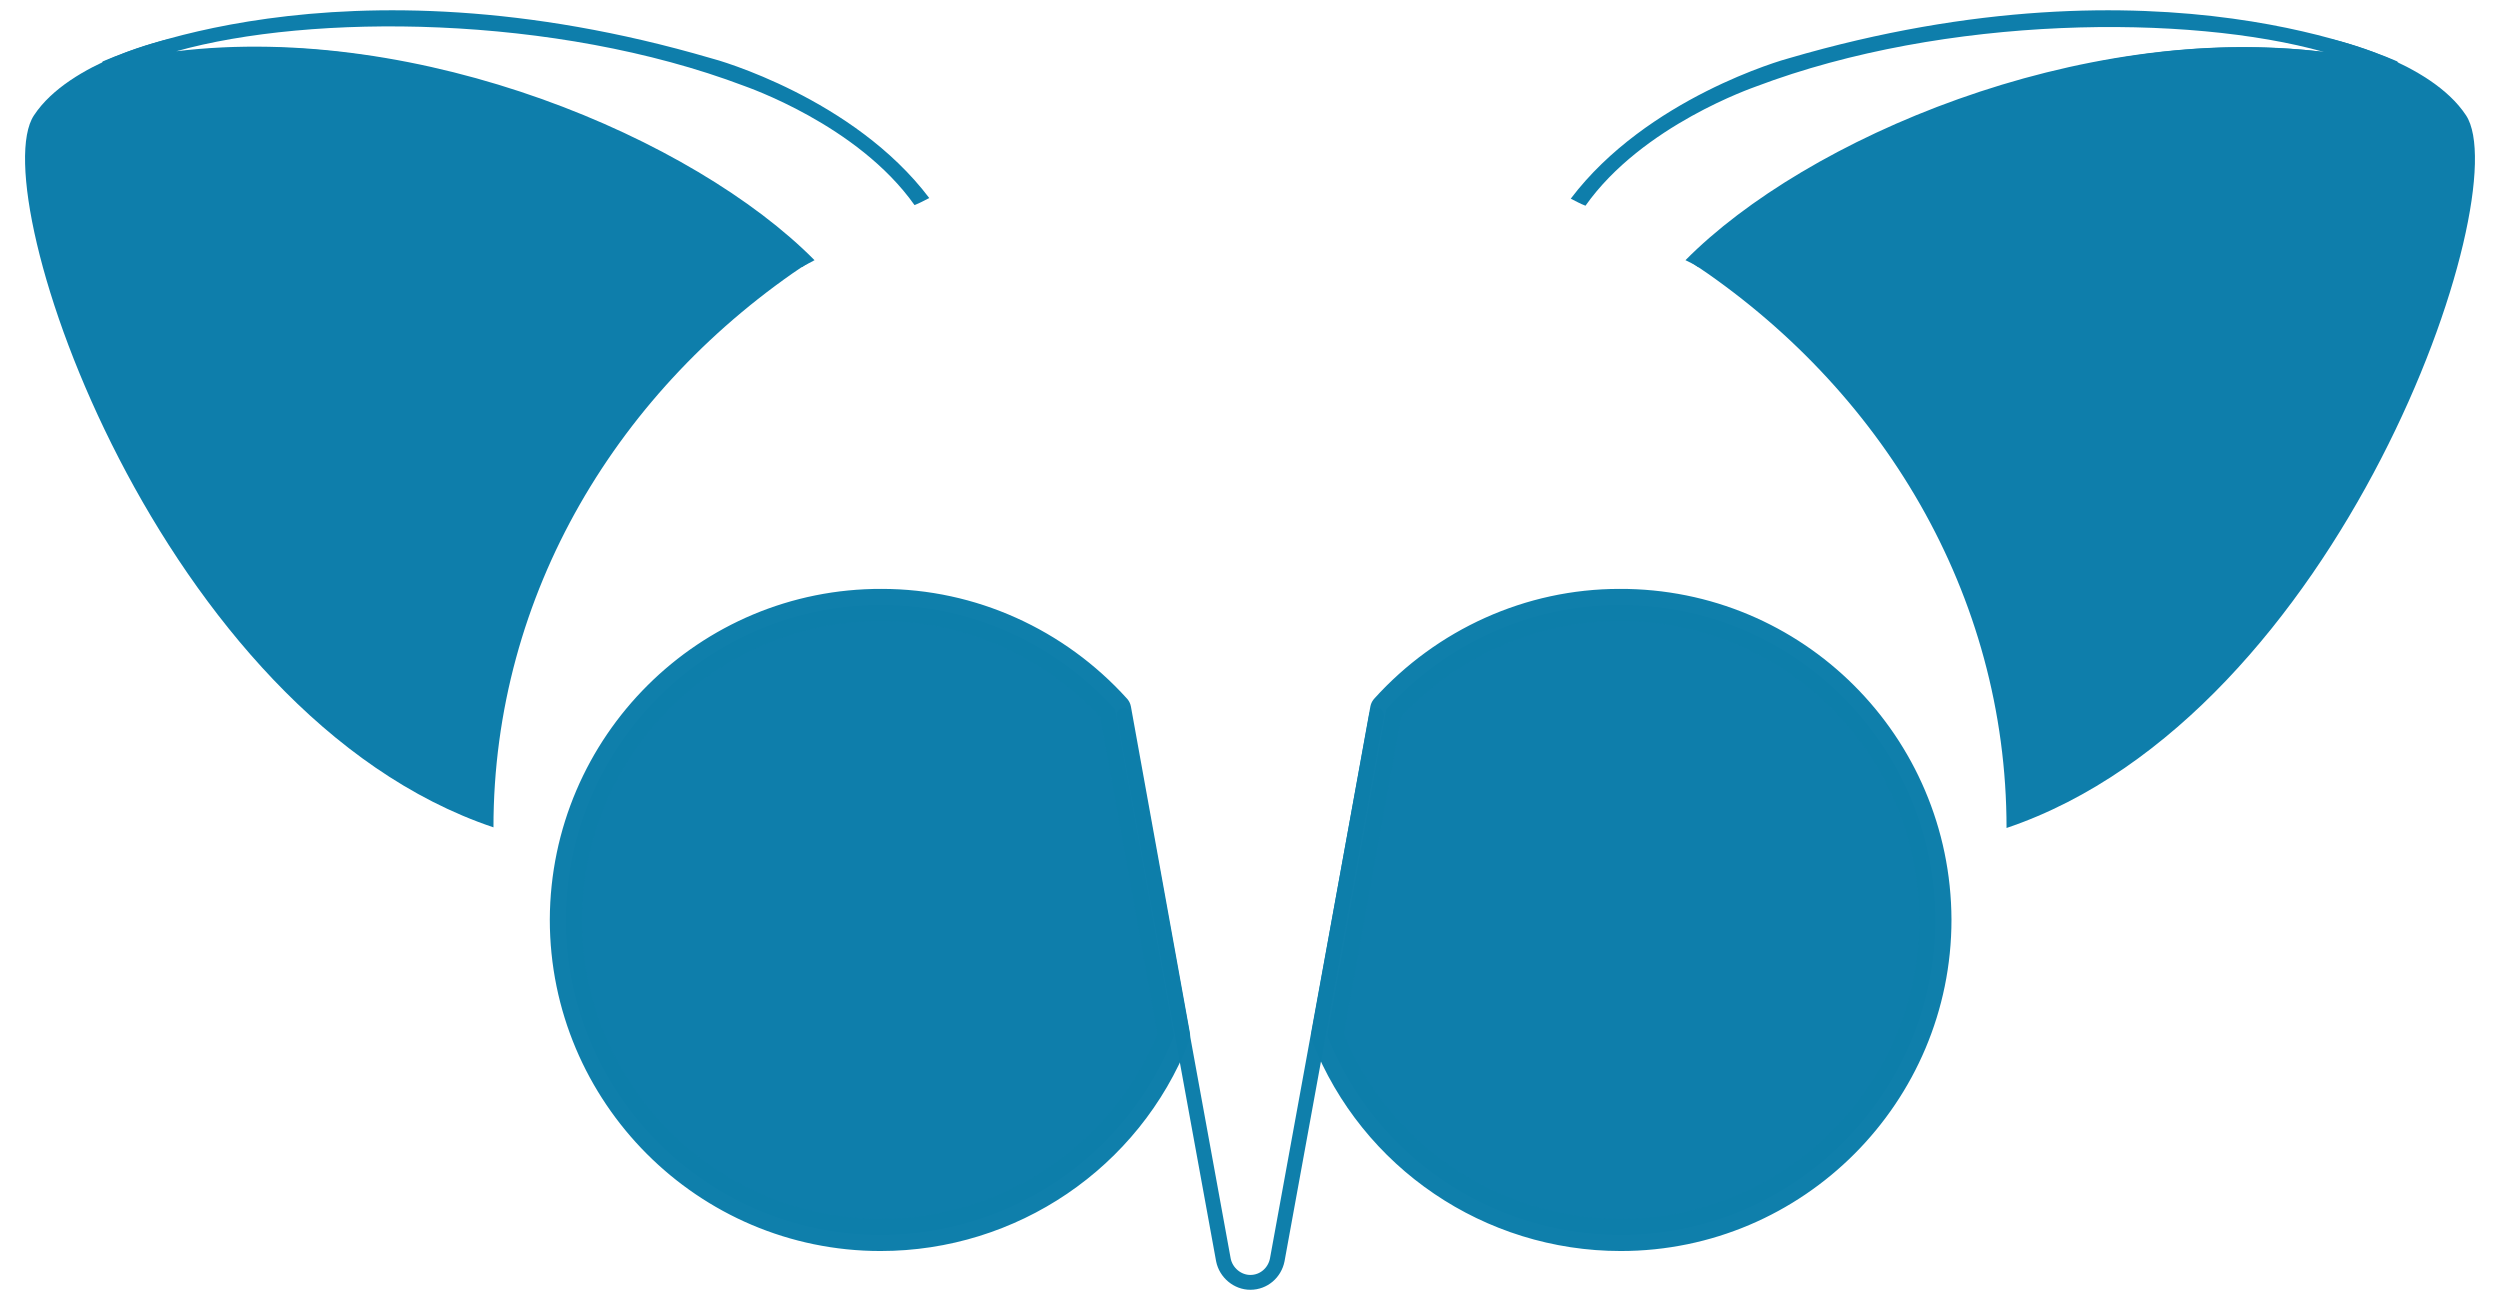 <?xml version="1.0" encoding="utf-8"?>
<!-- Generator: Adobe Illustrator 24.0.2, SVG Export Plug-In . SVG Version: 6.00 Build 0)  -->
<svg version="1.1" xmlns="http://www.w3.org/2000/svg" xmlns:xlink="http://www.w3.org/1999/xlink" x="0px" y="0px"
	 viewBox="0 0 390.1 201.6" style="enable-background:new 0 0 390.1 201.6;" xml:space="preserve">
<style type="text/css">
	.st0{fill:#1D1D20;}
	.st1{fill:#0D7EAB;}
	.st2{fill:#B8DEED;}
	.st3{fill:#1C1C20;}
	.st4{fill:#FFFFFF;}
	.st5{fill:none;}
	.st6{fill:none;stroke:#FFFFFF;stroke-width:2.385;stroke-miterlimit:10;}
	.st7{fill:#0E7EAB;}
	.st8{fill:#0E7EAB;stroke:#0E7EAB;stroke-width:5.017;stroke-linejoin:round;stroke-miterlimit:11.339;stroke-opacity:0.99;}
	
		.st9{fill:none;stroke:#0E7EAB;stroke-width:2.315;stroke-linecap:round;stroke-linejoin:round;stroke-miterlimit:11.339;stroke-opacity:0.99;}
	.st10{fill:#E5F4F7;}
	.st11{fill:#E5F4F7;stroke:#E5F4F7;stroke-width:5.017;stroke-linejoin:round;stroke-miterlimit:11.339;stroke-opacity:0.99;}
	
		.st12{fill:none;stroke:#E5F4F7;stroke-width:2.315;stroke-linecap:round;stroke-linejoin:round;stroke-miterlimit:11.339;stroke-opacity:0.99;}
	.st13{fill:#FFFFFF;stroke:#FFFFFF;stroke-width:5.017;stroke-linejoin:round;stroke-miterlimit:11.339;stroke-opacity:0.99;}
	
		.st14{fill:none;stroke:#FFFFFF;stroke-width:2.315;stroke-linecap:round;stroke-linejoin:round;stroke-miterlimit:11.339;stroke-opacity:0.99;}
	.st15{stroke:#000000;stroke-width:5.017;stroke-linejoin:round;stroke-miterlimit:11.339;stroke-opacity:0.99;}
	
		.st16{fill:none;stroke:#000000;stroke-width:2.315;stroke-linecap:round;stroke-linejoin:round;stroke-miterlimit:11.339;stroke-opacity:0.99;}
	.st17{fill:#1D1D20;stroke:#1D1D20;stroke-width:5.017;stroke-linejoin:round;stroke-miterlimit:11.339;stroke-opacity:0.99;}
	
		.st18{fill:none;stroke:#1D1D20;stroke-width:2.315;stroke-linecap:round;stroke-linejoin:round;stroke-miterlimit:11.339;stroke-opacity:0.99;}
	.st19{fill:none;stroke:#FFFFFF;stroke-width:1.647;stroke-miterlimit:10;}
	.st20{fill:#0E7EAB;stroke:#0E7EAB;stroke-width:3.463;stroke-linejoin:round;stroke-miterlimit:11.339;stroke-opacity:0.99;}
	
		.st21{fill:none;stroke:#0E7EAB;stroke-width:1.598;stroke-linecap:round;stroke-linejoin:round;stroke-miterlimit:11.339;stroke-opacity:0.99;}
	.st22{fill:#E5F4F7;stroke:#E5F4F7;stroke-width:3.463;stroke-linejoin:round;stroke-miterlimit:11.339;stroke-opacity:0.99;}
	
		.st23{fill:none;stroke:#E5F4F7;stroke-width:1.598;stroke-linecap:round;stroke-linejoin:round;stroke-miterlimit:11.339;stroke-opacity:0.99;}
	.st24{fill:#1D1D20;stroke:#1D1D20;stroke-width:3.463;stroke-linejoin:round;stroke-miterlimit:11.339;stroke-opacity:0.99;}
	
		.st25{fill:none;stroke:#1D1D20;stroke-width:1.598;stroke-linecap:round;stroke-linejoin:round;stroke-miterlimit:11.339;stroke-opacity:0.99;}
	.st26{stroke:#000000;stroke-width:3.463;stroke-linejoin:round;stroke-miterlimit:11.339;stroke-opacity:0.99;}
	
		.st27{fill:none;stroke:#000000;stroke-width:1.598;stroke-linecap:round;stroke-linejoin:round;stroke-miterlimit:11.339;stroke-opacity:0.99;}
	.st28{fill:#FFFFFF;stroke:#FFFFFF;stroke-width:3.463;stroke-linejoin:round;stroke-miterlimit:11.339;stroke-opacity:0.99;}
	
		.st29{fill:none;stroke:#FFFFFF;stroke-width:1.598;stroke-linecap:round;stroke-linejoin:round;stroke-miterlimit:11.339;stroke-opacity:0.99;}
	.st30{display:none;}
	.st31{display:inline;}
	.st32{display:inline;fill:#CC839F;}
</style>
<g id="backgrounds">
</g>
<g id="svg8" inkscape:export-filename="/home/g/Desktop/Galago/Art/logos_back.png" inkscape:export-xdpi="96" inkscape:export-ydpi="96" inkscape:version="0.92.4 (f8dce91, 2019-08-02)" sodipodi:docname="logo_1.svg" xmlns:cc="http://creativecommons.org/ns#" xmlns:dc="http://purl.org/dc/elements/1.1/" xmlns:inkscape="http://www.inkscape.org/namespaces/inkscape" xmlns:rdf="http://www.w3.org/1999/02/22-rdf-syntax-ns#" xmlns:sodipodi="http://sodipodi.sourceforge.net/DTD/sodipodi-0.dtd" xmlns:svg="http://www.w3.org/2000/svg">
	<g>
		<g>
			<path class="st7" d="M126.4,40.8L126.4,40.8c0,0-43.1-39.2-98.9-32.7c-1,0.1-0.2-2.1-1.2-2c0,0-15.4,3.4-21,11.9
				C-2.8,30.2,24.9,111.6,77,129.1v0C77,92.7,96.5,60.5,126.4,40.8z"/>
			<g>
				<path class="st5" d="M110,12.3C79.5,2.7,52,3.4,35.3,5.4c52.8,1.1,87.5,30.1,92.1,34.1c4.8-2.8,9.7-5.3,14.9-7.6
					C130.5,17.7,110.2,12.3,110,12.3z"/>
				<path class="st7" d="M127.1,40.6C108.3,21.6,65.6,3.4,27.5,8c21-5.9,59-5.8,88.6,5.4c0.2,0.1,17.7,6,26.6,18.6
					c0.8-0.3,1.5-0.7,2.3-1.1C133.2,15.3,111.9,9.3,111,9.1C52.6-8,16.5,9.5,16,9.6l-0.4,2.7c59.7-5.7,101.8,22.5,108.3,28.2
					l1.2,1.2C125.9,41.2,126.4,41,127.1,40.6z"/>
			</g>
		</g>
		<g>
			<path id="path1423_93_" inkscape:connector-curvature="0" class="st8" d="M252.7,94.4c-13.9,0-27.1,6-36.4,16.3l-9.2,50.9
				c7.4,18.8,25.6,31.1,45.8,31.1c27.1,0,49.1-22.1,49.1-49.2c0,0,0,0,0,0C301.9,116.3,279.9,94.3,252.7,94.4
				C252.7,94.4,252.7,94.4,252.7,94.4z"/>
			<path id="path1425_61_" inkscape:connector-curvature="0" class="st9" d="M214.8,111.6l-15.5,85c-0.4,2-2.1,3.5-4.2,3.5l0,0
				c-2,0-3.8-1.5-4.2-3.5l-15.5-85"/>
			<path id="path1423_72_" inkscape:connector-curvature="0" class="st8" d="M137.6,94.4c13.9,0,27.1,6,36.4,16.3l9.2,50.9
				c-7.4,18.8-25.6,31.1-45.8,31.1c-27.1,0-49.1-22.1-49.1-49.2c0,0,0,0,0,0C88.4,116.3,110.5,94.3,137.6,94.4
				C137.6,94.4,137.6,94.4,137.6,94.4z"/>
		</g>
		<g>
			<path class="st7" d="M263.7,40.8L263.7,40.8c0,0,43.1-39.2,98.9-32.7c1,0.1,0.2-2.1,1.2-2c0,0,15.4,3.4,21,11.9
				c8.1,12.3-19.6,93.6-71.7,111.2v0C313.1,92.7,293.6,60.5,263.7,40.8z"/>
			<g>
				<path class="st5" d="M280.1,12.3c30.6-9.5,58-8.9,74.7-6.9c-52.8,1.1-87.5,30.1-92.1,34.1c-4.8-2.8-9.7-5.3-14.9-7.6
					C259.7,17.7,279.9,12.3,280.1,12.3z"/>
				<path class="st7" d="M263,40.6c18.8-19,61.5-37.2,99.6-32.5c-21-5.9-59-5.8-88.6,5.4c-0.2,0.1-17.7,6-26.6,18.6
					c-0.8-0.3-1.5-0.7-2.3-1.1C257,15.3,278.3,9.3,279.1,9.1c58.4-17.1,94.6,0.4,95,0.5l0.4,2.7c-59.7-5.7-101.8,22.5-108.3,28.2
					l-1.2,1.2C264.3,41.2,263.8,41,263,40.6z"/>
			</g>
		</g>
	</g>
</g>
<g id="FINAL_SIN_BACKGROUND" class="st30">
</g>
<g id="meausurments" class="st30">
</g>
</svg>
